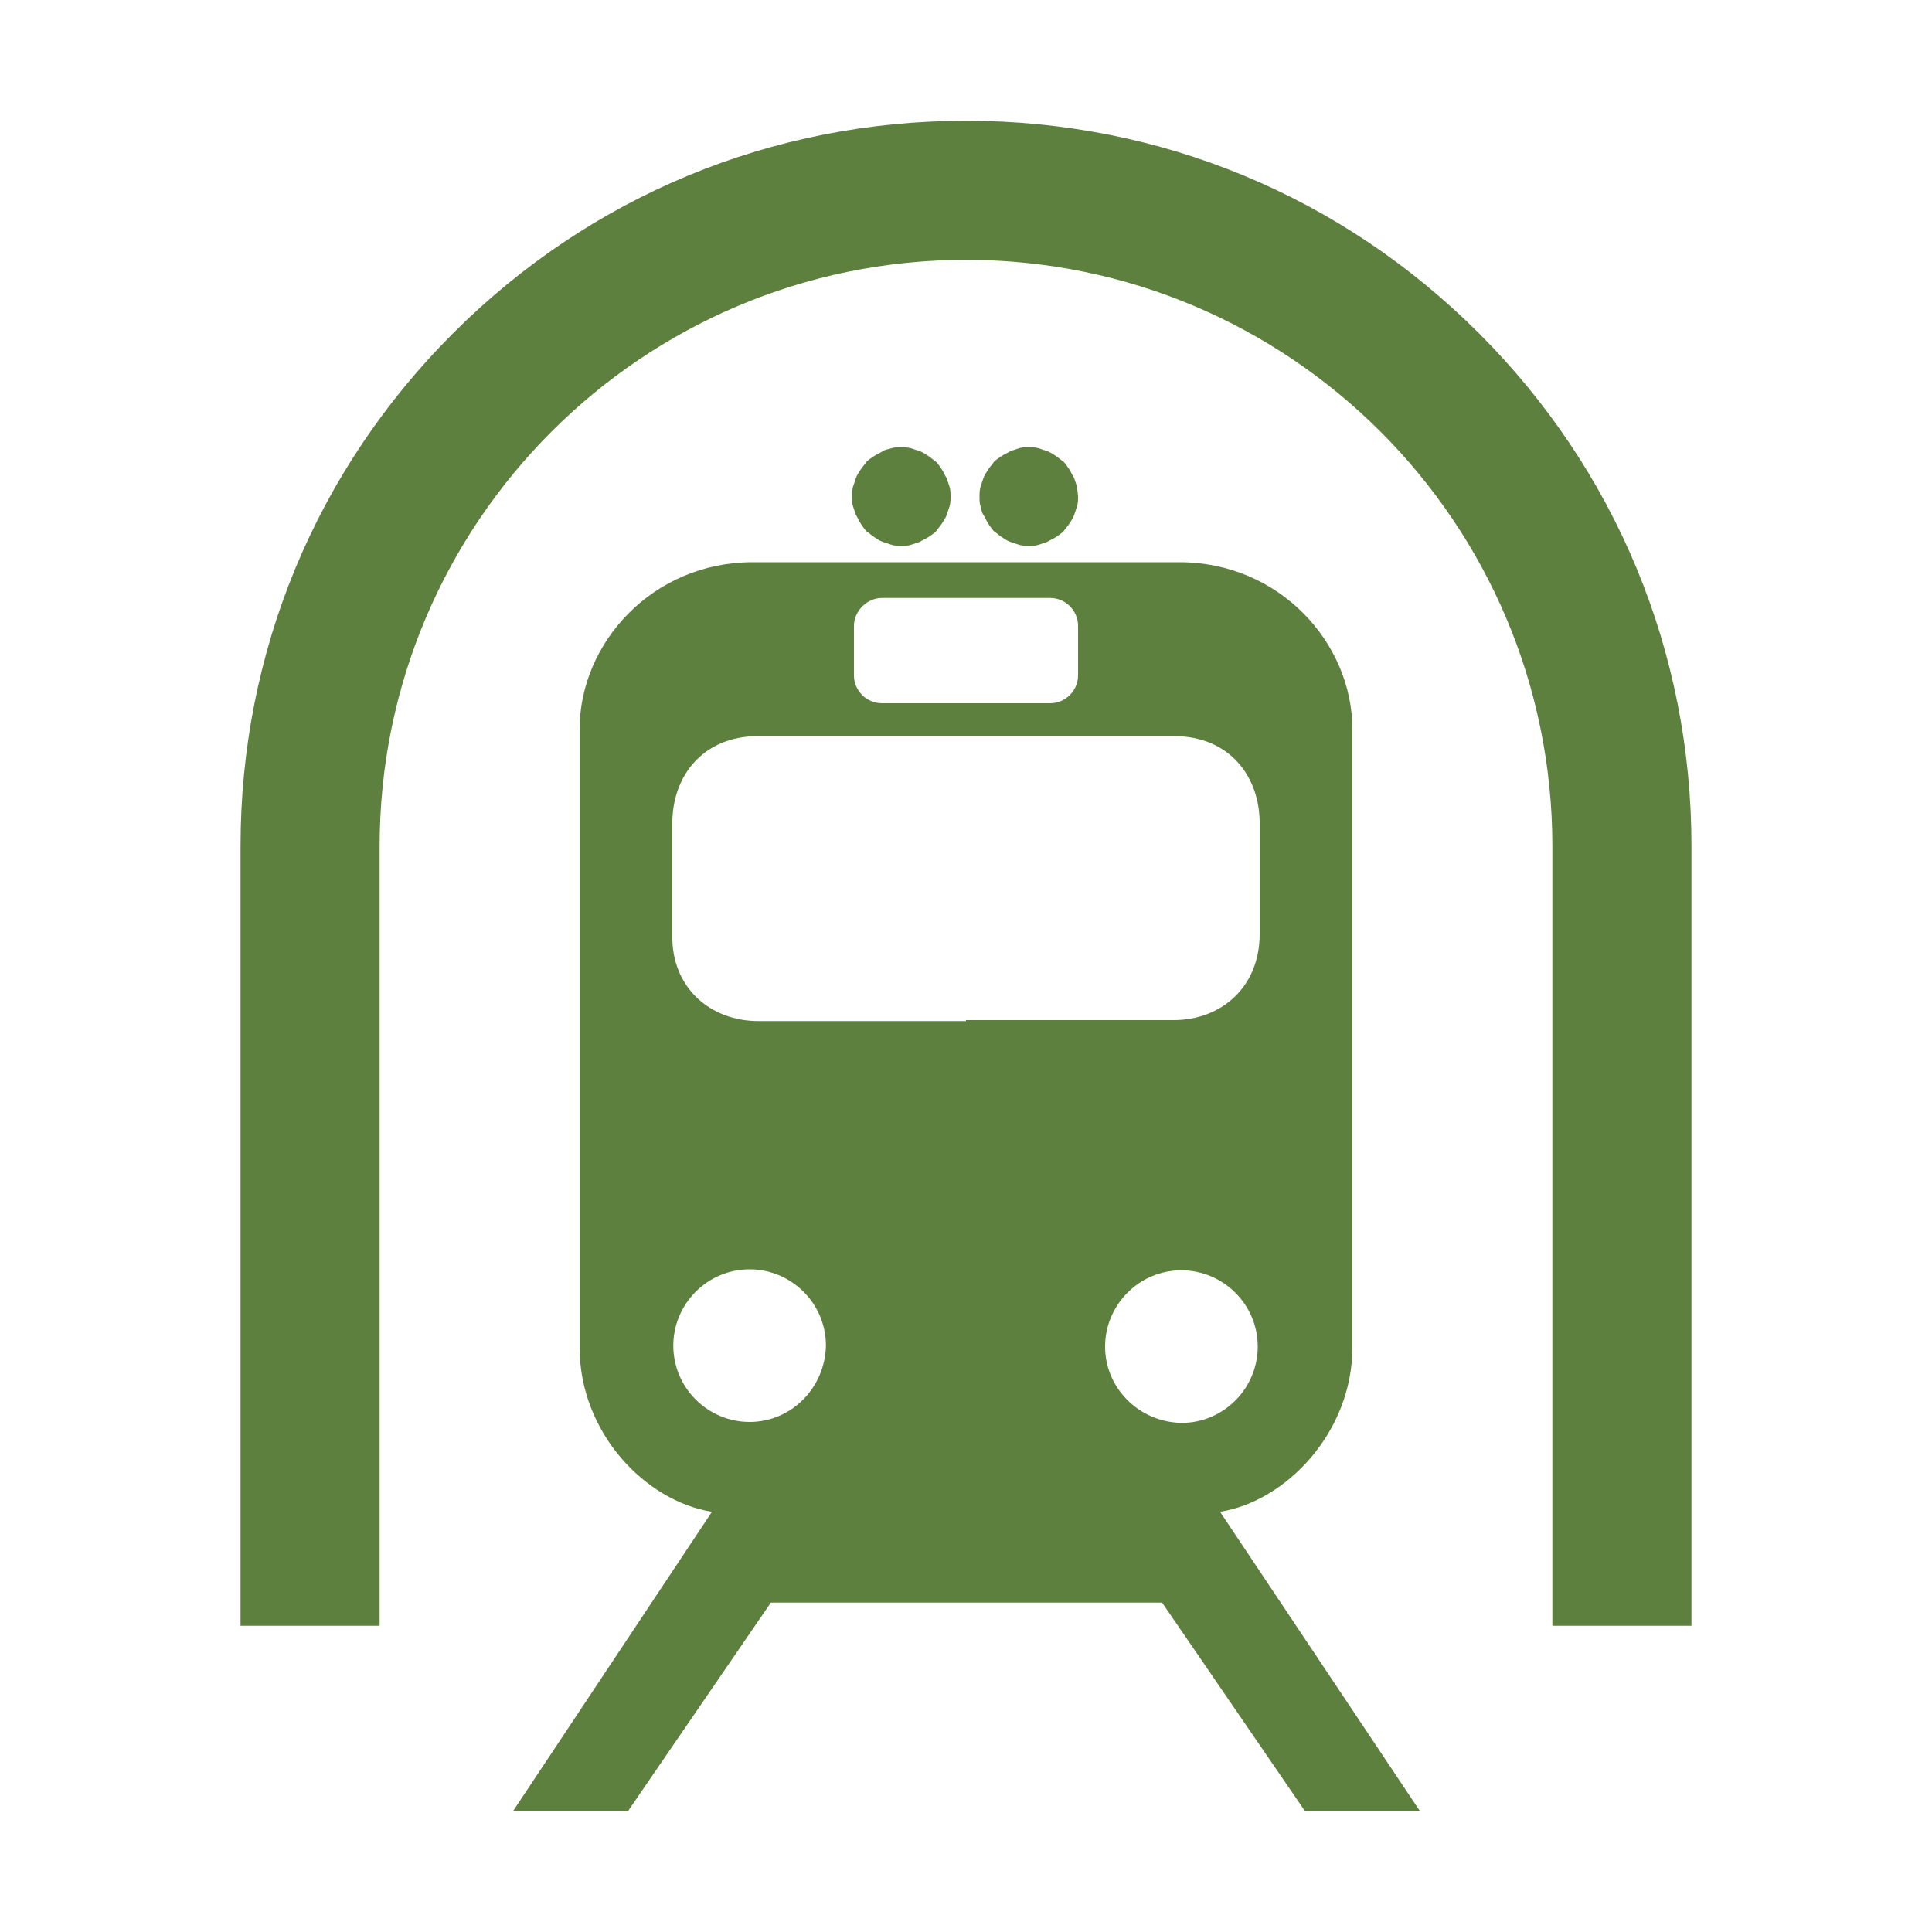 <svg xmlns="http://www.w3.org/2000/svg" xmlns:xlink="http://www.w3.org/1999/xlink" id="Layer_1" x="0px" y="0px" viewBox="0 0 200 200" style="enable-background:new 0 0 200 200;" xml:space="preserve"><style type="text/css">	.st0{clip-path:url(#SVGID_00000157992947136774194660000014974969413587583885_);}	.st1{fill:#5E803F;}	.st2{clip-path:url(#SVGID_00000119816426809956249130000016992123266179011985_);}</style><g>	<g>		<defs>			<rect id="SVGID_1_" x="52.8" y="57.4" width="94.5" height="130.1"></rect>		</defs>		<clipPath id="SVGID_00000088098341582349839350000016918757056840899990_">			<use xlink:href="#SVGID_1_" style="overflow:visible;"></use>		</clipPath>		<g style="clip-path:url(#SVGID_00000088098341582349839350000016918757056840899990_);">			<path class="st1" d="M126.3,156.5c6.9-1.1,13.7-8.3,13.7-17v-64c0-9-7.6-17.3-17.9-17.3l-22,0l-22.2,0C67.6,58.2,60,66.5,60,75.5    v64c0,8.8,6.8,15.9,13.7,17l-20.6,31H65l14.8-21.6h40.5l14.8,21.6h11.9L126.3,156.5z M88.4,64.8c0-1.6,1.4-2.9,2.9-2.9h17.4    c1.6,0,2.9,1.3,2.9,2.9v5.1c0,1.6-1.3,2.9-2.9,2.9H91.3c-1.6,0-2.9-1.3-2.9-2.9V64.8z M77.6,147.2c-4.3,0-7.9-3.5-7.9-7.9    c0-4.3,3.5-7.9,7.9-7.9c4.3,0,7.9,3.5,7.9,7.9C85.4,143.7,81.9,147.2,77.6,147.2z M100,105.7H78.5c-4.9,0-9-3.4-8.9-8.9V85.2    c0-4.8,3.1-9,8.9-9h43c5.8,0,8.9,4.2,8.9,9v11.5c0,5.5-4,8.9-8.9,8.9H100z M114.4,139.4c0-4.3,3.5-7.9,7.9-7.9    c4.3,0,7.9,3.5,7.9,7.9c0,4.3-3.5,7.9-7.9,7.9C117.9,147.2,114.4,143.7,114.4,139.4z"></path>		</g>	</g>	<path class="st1" d="M98.4,51.4c0,0.3,0,0.7-0.1,1c-0.1,0.3-0.2,0.6-0.3,0.9s-0.3,0.6-0.5,0.9c-0.2,0.3-0.4,0.5-0.6,0.8  c-0.2,0.2-0.5,0.4-0.8,0.6c-0.3,0.2-0.6,0.3-0.9,0.5c-0.3,0.1-0.6,0.2-0.9,0.3c-0.3,0.1-0.6,0.1-1,0.1c-0.3,0-0.7,0-1-0.1  c-0.3-0.1-0.6-0.2-0.9-0.3c-0.3-0.1-0.6-0.3-0.9-0.5c-0.3-0.2-0.5-0.4-0.8-0.6c-0.2-0.2-0.4-0.5-0.6-0.8c-0.2-0.3-0.3-0.6-0.5-0.9  c-0.1-0.3-0.2-0.6-0.3-0.9c-0.1-0.3-0.1-0.6-0.1-1c0-0.3,0-0.6,0.1-1c0.1-0.3,0.2-0.6,0.3-0.9c0.1-0.3,0.3-0.6,0.5-0.9  c0.2-0.3,0.4-0.5,0.6-0.8c0.2-0.2,0.5-0.4,0.8-0.6c0.3-0.2,0.6-0.3,0.9-0.5s0.6-0.2,0.9-0.3c0.3-0.1,0.6-0.1,1-0.1  c0.3,0,0.6,0,1,0.1c0.3,0.1,0.6,0.2,0.9,0.3c0.3,0.1,0.6,0.3,0.9,0.5c0.3,0.2,0.5,0.4,0.8,0.6c0.2,0.2,0.4,0.5,0.6,0.8  c0.2,0.3,0.3,0.6,0.5,0.9c0.1,0.3,0.2,0.6,0.3,0.9C98.4,50.7,98.4,51.1,98.4,51.4z"></path>	<path class="st1" d="M111.6,51.4c0,0.3,0,0.7-0.1,1c-0.1,0.3-0.2,0.6-0.3,0.9c-0.1,0.3-0.3,0.6-0.5,0.9c-0.2,0.3-0.4,0.5-0.6,0.8  c-0.2,0.2-0.5,0.4-0.8,0.6c-0.3,0.2-0.6,0.3-0.9,0.5c-0.3,0.1-0.6,0.2-0.9,0.3c-0.3,0.1-0.6,0.1-1,0.1c-0.3,0-0.6,0-1-0.1  c-0.3-0.1-0.6-0.2-0.9-0.3c-0.3-0.1-0.6-0.3-0.9-0.5c-0.3-0.2-0.5-0.4-0.8-0.6c-0.2-0.2-0.4-0.5-0.6-0.8c-0.2-0.3-0.3-0.6-0.5-0.9  s-0.2-0.6-0.3-0.9c-0.1-0.3-0.1-0.6-0.1-1c0-0.3,0-0.6,0.1-1c0.1-0.3,0.2-0.6,0.3-0.9c0.1-0.3,0.3-0.6,0.5-0.9  c0.2-0.3,0.4-0.5,0.6-0.8c0.2-0.2,0.5-0.4,0.8-0.6c0.3-0.2,0.6-0.3,0.9-0.5c0.3-0.1,0.6-0.2,0.9-0.3c0.3-0.1,0.6-0.1,1-0.1  c0.3,0,0.7,0,1,0.1c0.3,0.1,0.6,0.2,0.9,0.3s0.6,0.3,0.9,0.5c0.3,0.2,0.5,0.4,0.8,0.6c0.2,0.2,0.4,0.5,0.6,0.8  c0.2,0.3,0.3,0.6,0.5,0.9c0.1,0.3,0.2,0.6,0.3,0.9C111.5,50.7,111.6,51.1,111.6,51.4z"></path>	<g>		<defs>			<rect id="SVGID_00000005229817802808910120000004014911288110900924_" x="24.8" y="12.5" width="150.5" height="156.9"></rect>		</defs>		<clipPath id="SVGID_00000122680102121280510490000016618051267484498316_">			<use xlink:href="#SVGID_00000005229817802808910120000004014911288110900924_" style="overflow:visible;"></use>		</clipPath>		<g style="clip-path:url(#SVGID_00000122680102121280510490000016618051267484498316_);">			<path class="st1" d="M153.1,34.5c-14.2-14.2-33-22-53.1-22s-38.9,7.8-53.1,22s-22,33-22,53.1v80.7h14.4V87.6    c0-33.5,27.2-60.7,60.7-60.7s60.7,27.2,60.7,60.7v80.7h14.4V87.6C175.1,67.5,167.3,48.7,153.1,34.5z"></path>		</g>	</g></g></svg>